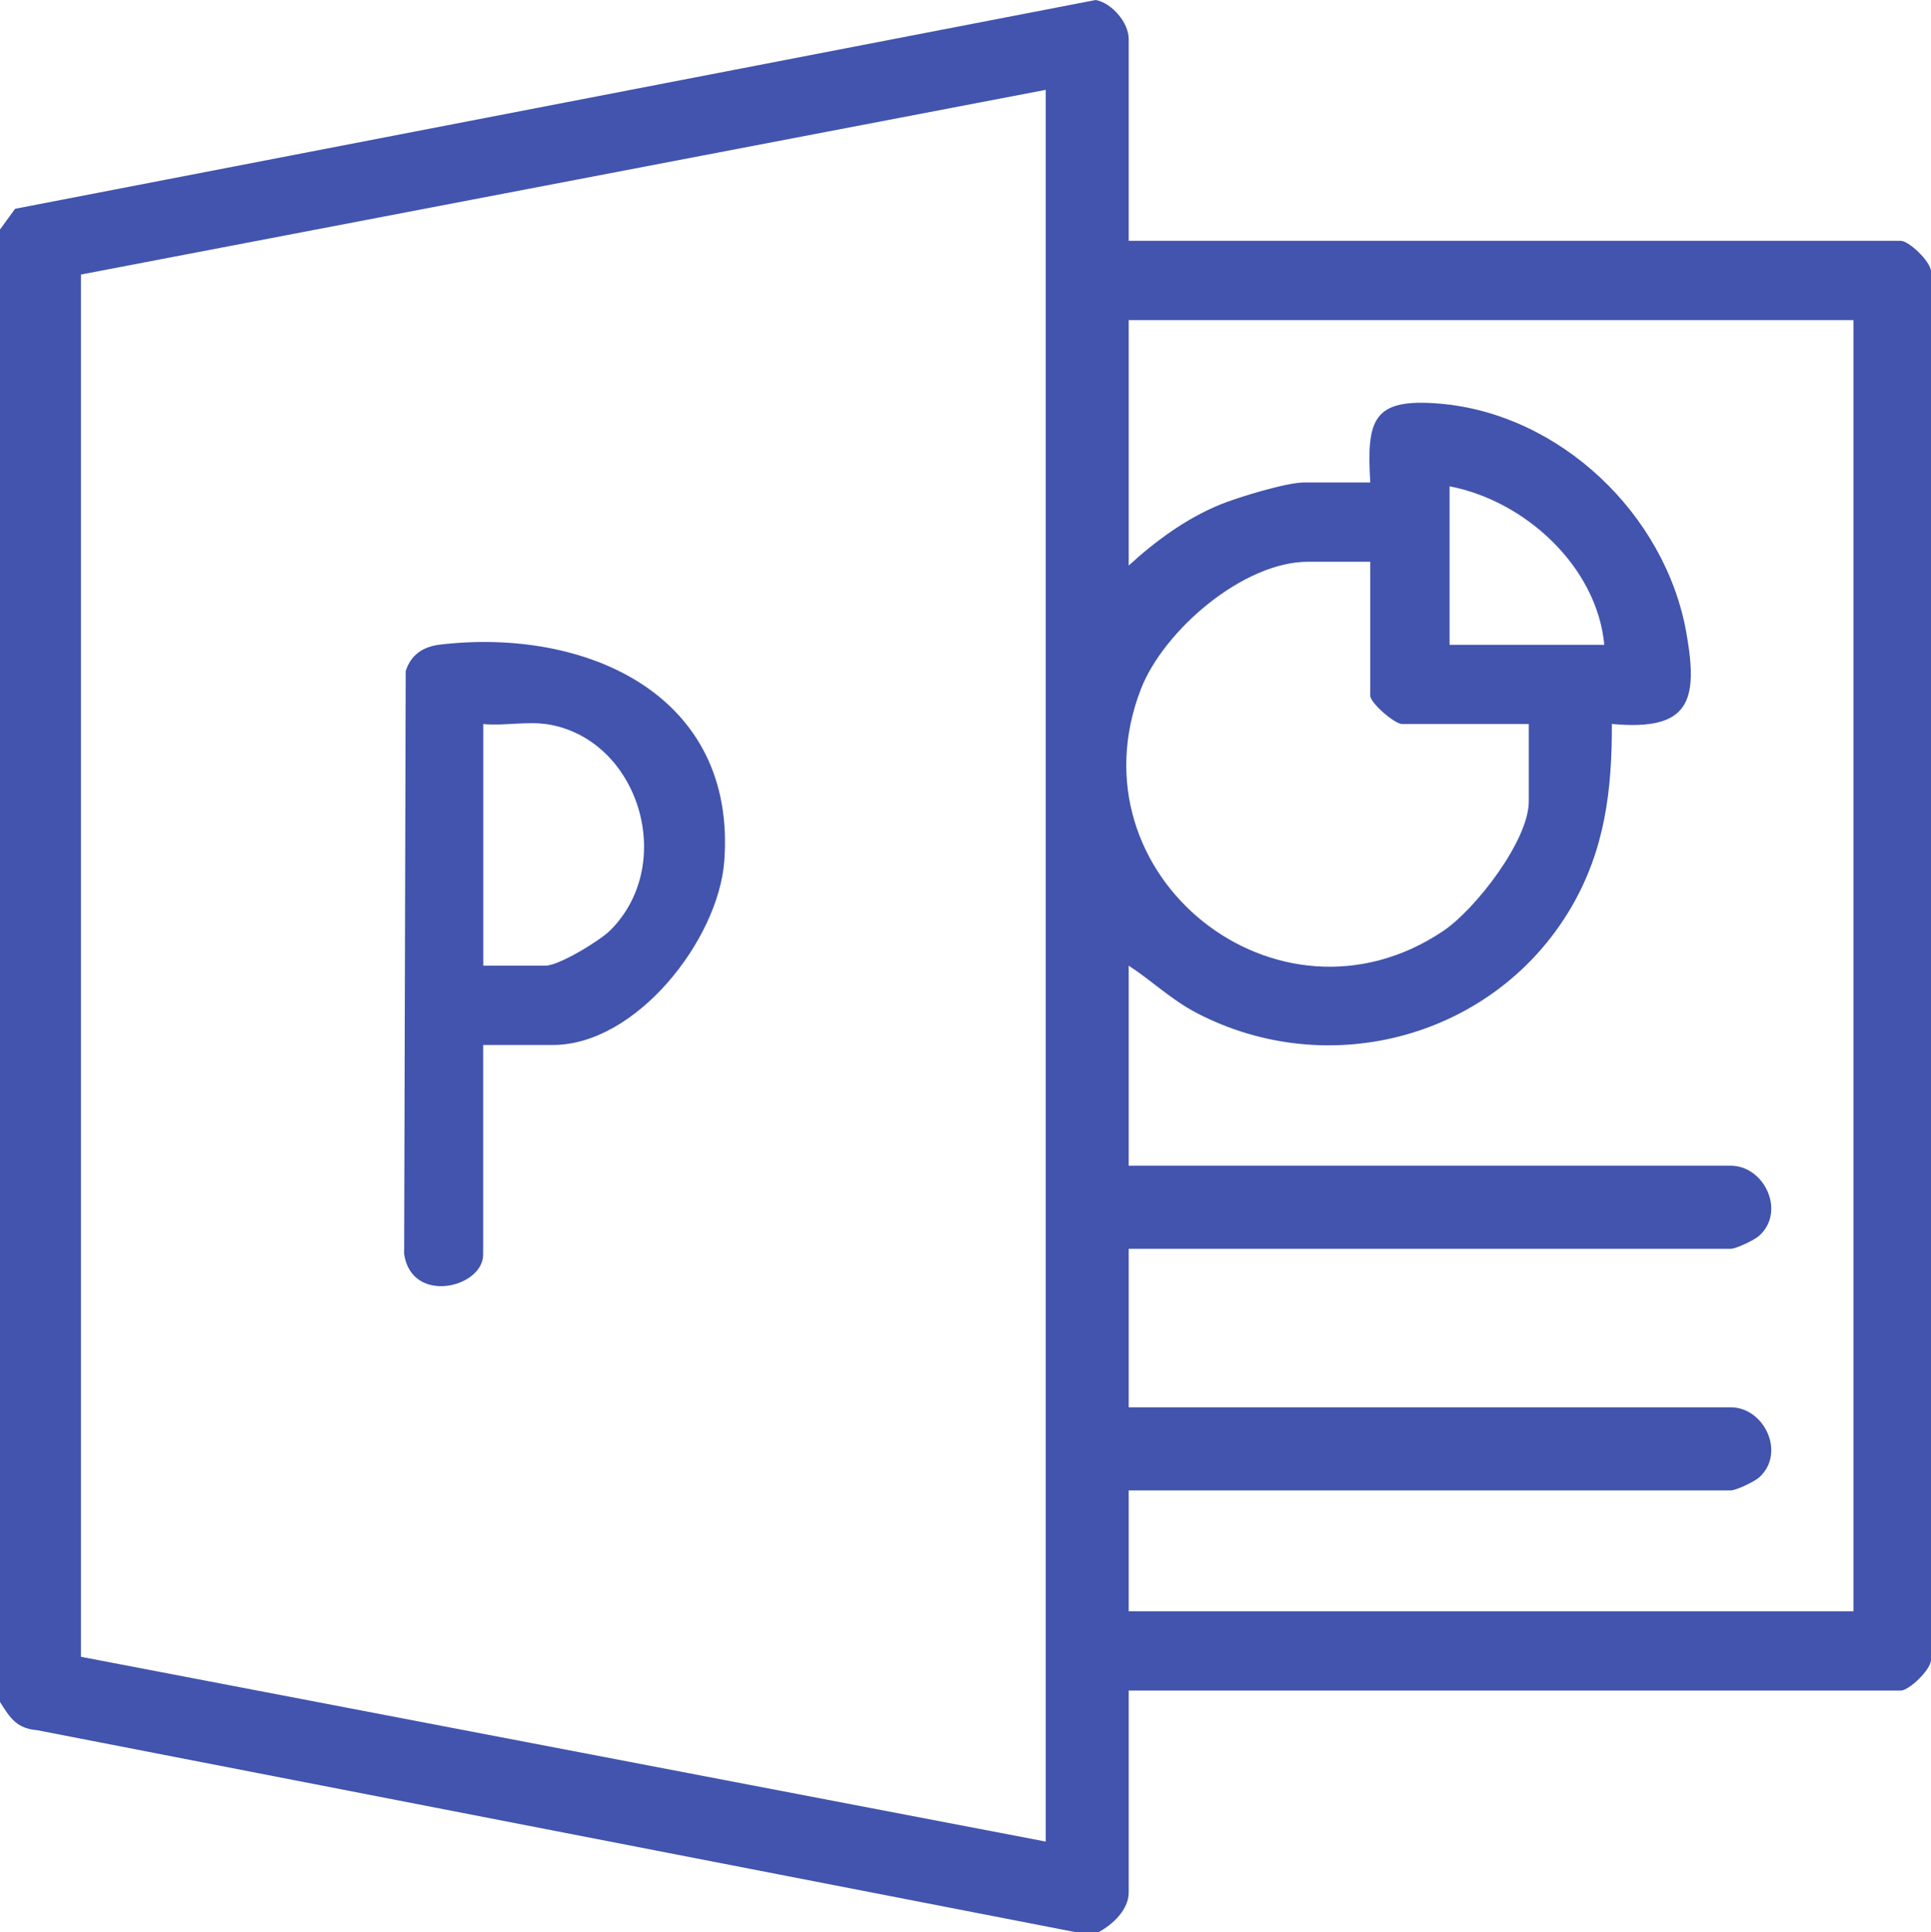 <svg xmlns="http://www.w3.org/2000/svg" id="Layer_1" viewBox="0 0 199.43 199.53"><defs><style>.cls-1{fill:#4254ad;}</style></defs><path class="cls-1" d="M0,23.7l1.56-2.14L113.16,0c1.69.31,3.41,2.36,3.41,4.01v20.86h79.73c.84,0,3.02,2.06,3.13,3.11v143.49c-.11,1.05-2.29,3.11-3.13,3.11h-79.73v20.86c0,1.77-1.67,3.32-3.12,4.09h-2.34L3.89,178.68c-2.17-.18-2.85-1.26-3.89-2.93V23.7ZM107.99,9.28L8.36,28.35v142.74l99.64,19.08V9.28ZM191.42,33.06h-74.85v25.34c2.79-2.55,5.95-4.87,9.48-6.31,1.85-.75,6.83-2.27,8.65-2.27h6.82c-.39-6.52.26-8.72,7.16-8.14,12.46,1.05,23.31,11.45,25.48,23.64,1.26,7.08.36,10.19-7.69,9.44.02,6.85-.72,13.01-4.22,18.98-7.83,13.33-24.9,18.04-38.67,10.86-2.63-1.37-4.58-3.3-7.01-4.88v20.66h62.18c3.47,0,5.71,4.73,2.94,7.23-.51.46-2.4,1.35-2.94,1.35h-62.18v16.37h62.18c3.47,0,5.71,4.73,2.94,7.23-.51.46-2.4,1.35-2.94,1.35h-62.18v12.48h74.85V33.06ZM165.69,66.59c-.76-8.1-8.19-14.88-15.98-16.37v16.37h15.98ZM141.52,58.01h-6.43c-6.7,0-14.92,7.11-17.26,13.15-7.44,19.24,14.15,36.45,31.22,24.98,3.31-2.22,8.84-9.34,8.84-13.38v-7.99h-13.06c-.81,0-3.31-2.19-3.31-2.92v-13.84Z"></path><path class="cls-1" d="M49.9,107.91v21.64c0,3.43-7.36,5.21-8.16-.03l.16-60.22c.53-1.67,1.78-2.52,3.51-2.73,15.03-1.79,30.7,5.09,29.39,22.38-.62,8.11-9.09,18.96-17.69,18.96h-7.21ZM56.34,74.77c-1.95-.28-4.42.2-6.43,0v24.95h6.43c1.38,0,5.62-2.58,6.69-3.65,6.96-6.96,2.87-19.95-6.69-21.31Z"></path></svg>
